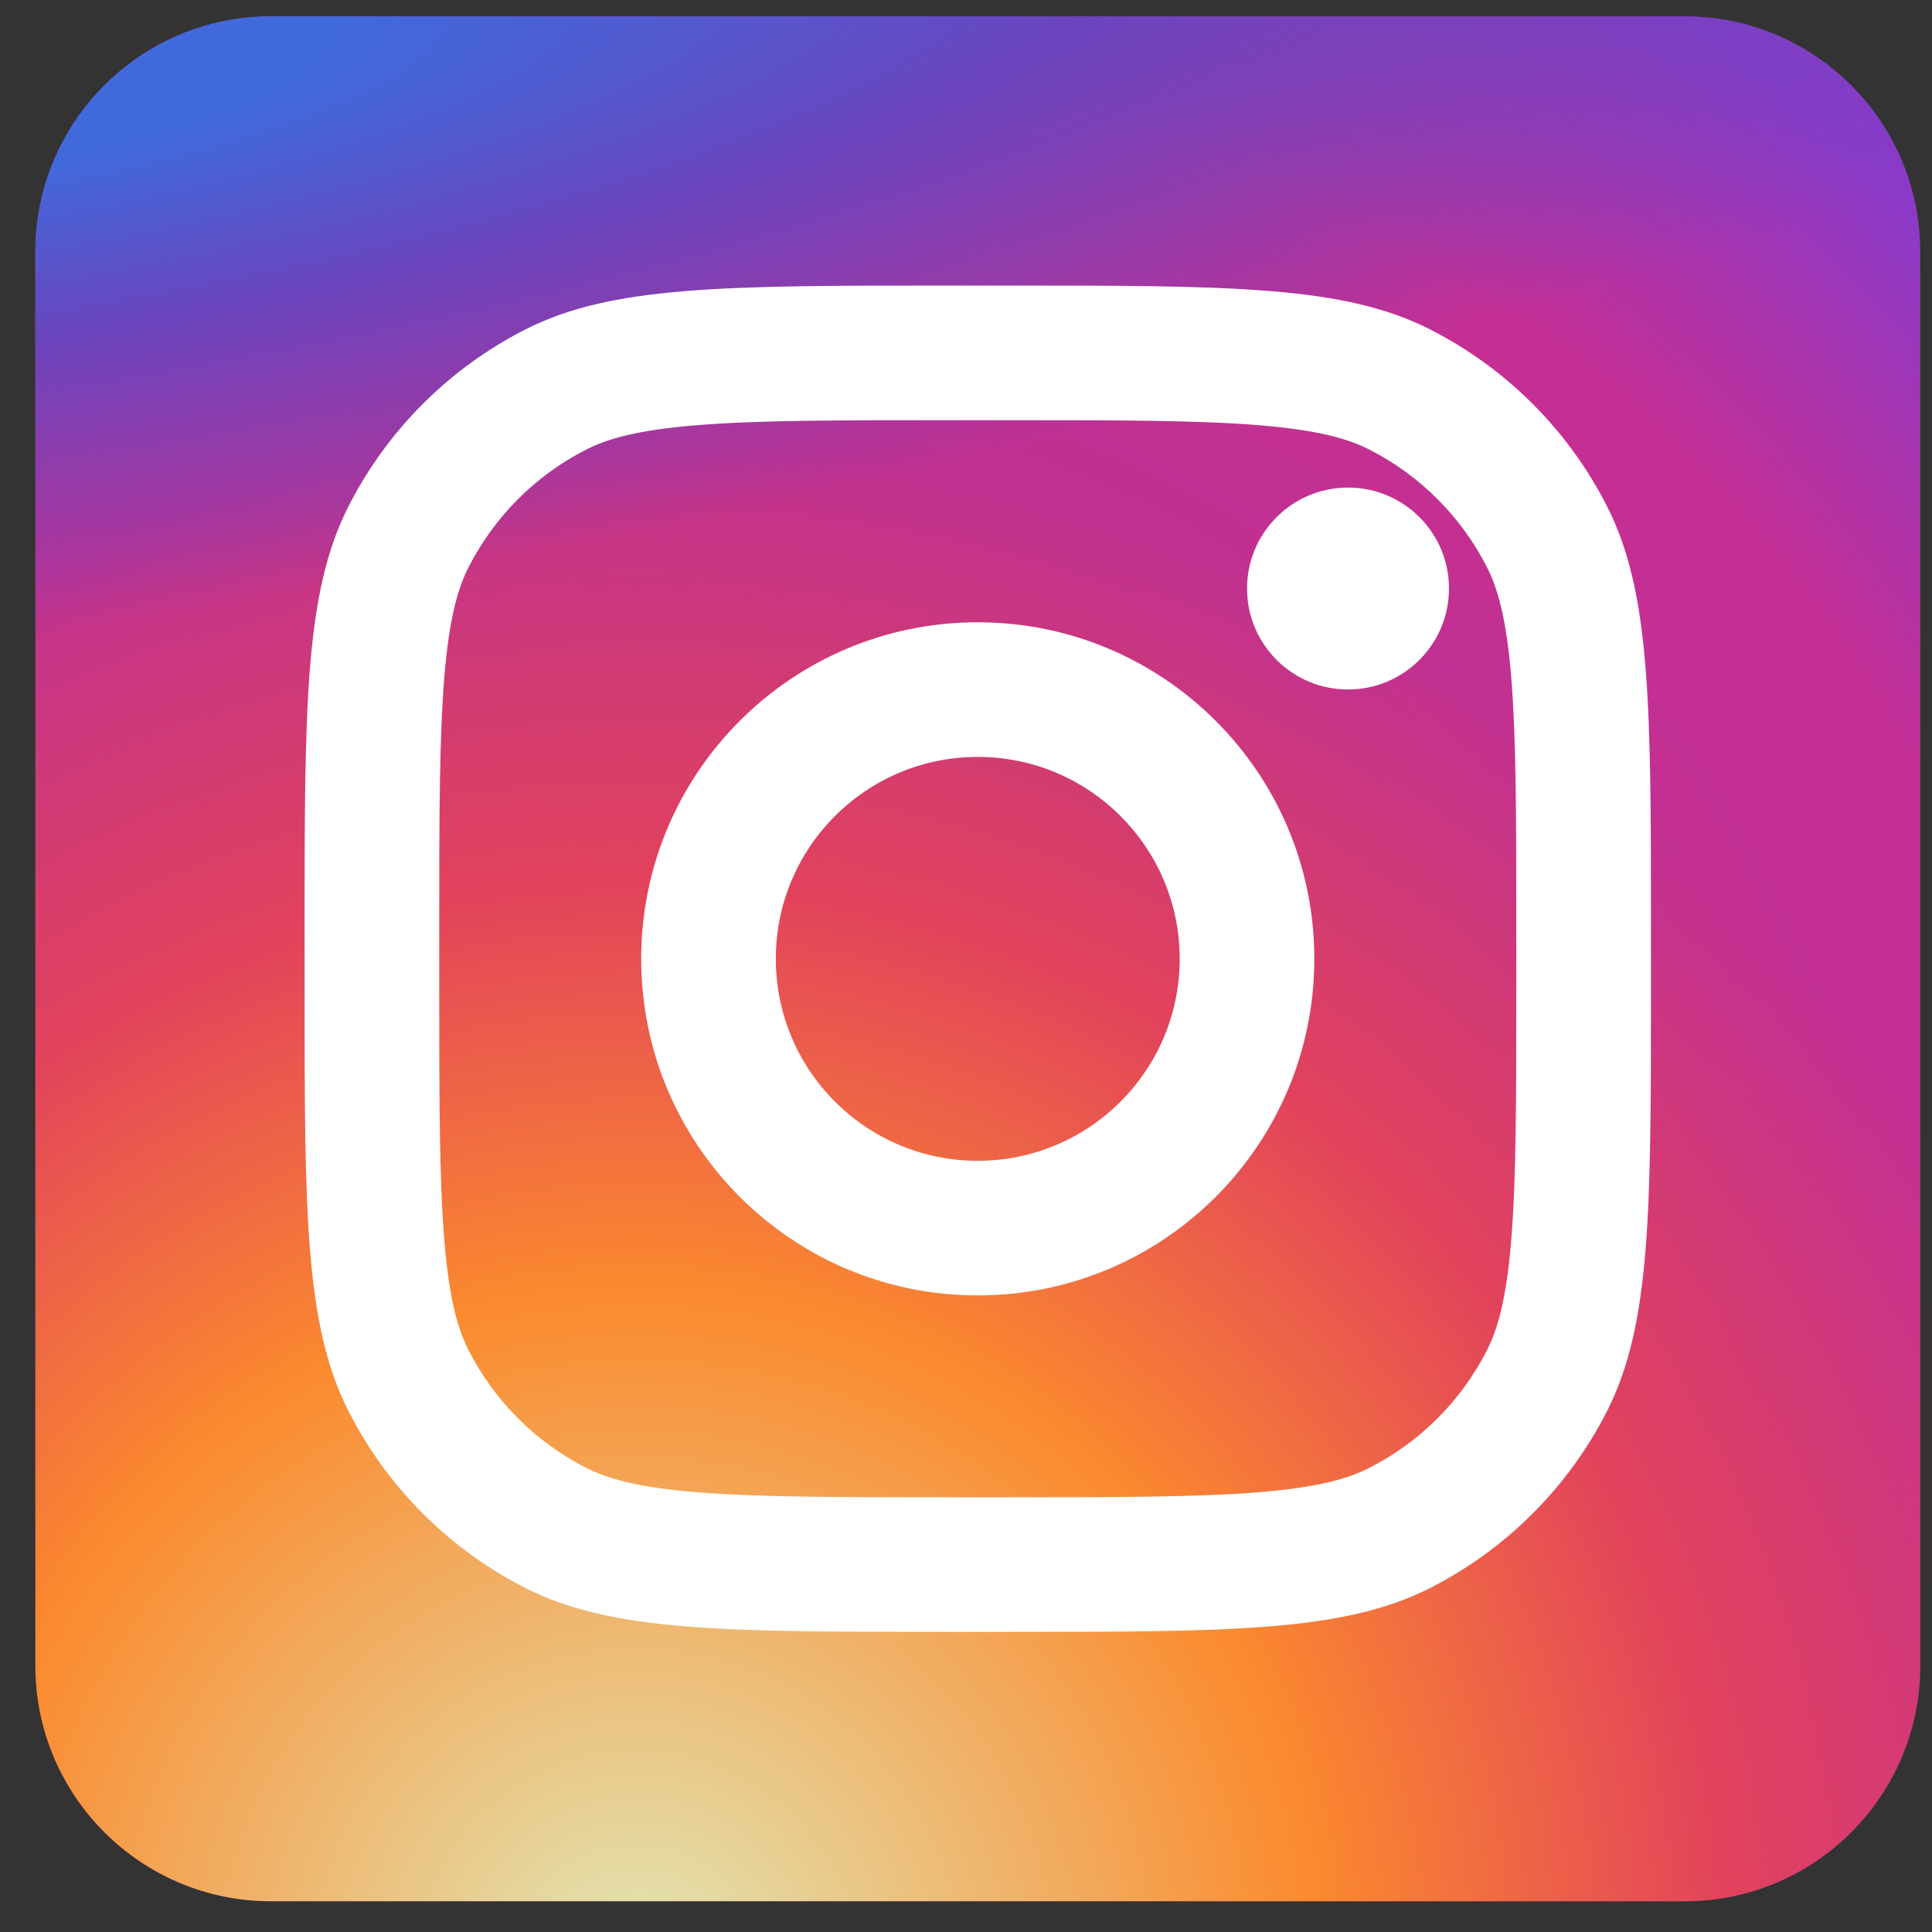 <svg width="41" height="41" viewBox="0 0 41 41" fill="none" xmlns="http://www.w3.org/2000/svg">
<rect x="0" y="0" width="41" height="41" fill="#333333" stroke="none"/>
<path fill-rule="evenodd" clip-rule="evenodd" d="M5.751 40.347C2.989 40.347 0.751 38.108 0.751 35.347V5.347C0.751 2.585 2.989 0.347 5.751 0.347H35.751C38.512 0.347 40.751 2.585 40.751 5.347V35.347C40.751 38.108 38.512 40.347 35.751 40.347H5.751Z" fill="url(#paint0_radial_374_21313)"/>
<path fill-rule="evenodd" clip-rule="evenodd" d="M5.751 40.347C2.989 40.347 0.751 38.108 0.751 35.347V5.347C0.751 2.585 2.989 0.347 5.751 0.347H35.751C38.512 0.347 40.751 2.585 40.751 5.347V35.347C40.751 38.108 38.512 40.347 35.751 40.347H5.751Z" fill="url(#paint1_radial_374_21313)"/>
<path fill-rule="evenodd" clip-rule="evenodd" d="M5.749 40.347C2.988 40.347 0.749 38.108 0.749 35.347V5.347C0.749 2.585 2.988 0.347 5.749 0.347H35.749C38.511 0.347 40.749 2.585 40.749 5.347V35.347C40.749 38.108 38.511 40.347 35.749 40.347H5.749Z" fill="url(#paint2_radial_374_21313)"/>
<path d="M30.75 12.489C30.75 13.673 29.791 14.632 28.607 14.632C27.424 14.632 26.464 13.673 26.464 12.489C26.464 11.306 27.424 10.347 28.607 10.347C29.791 10.347 30.75 11.306 30.75 12.489Z" fill="white"/>
<path fill-rule="evenodd" clip-rule="evenodd" d="M20.749 27.491C24.694 27.491 27.892 24.293 27.892 20.348C27.892 16.404 24.694 13.206 20.749 13.206C16.805 13.206 13.607 16.404 13.607 20.348C13.607 24.293 16.805 27.491 20.749 27.491ZM20.749 24.634C23.116 24.634 25.035 22.715 25.035 20.348C25.035 17.981 23.116 16.063 20.749 16.063C18.382 16.063 16.464 17.981 16.464 20.348C16.464 22.715 18.382 24.634 20.749 24.634Z" fill="white"/>
<path fill-rule="evenodd" clip-rule="evenodd" d="M6.464 19.774C6.464 14.973 6.464 12.573 7.398 10.74C8.22 9.127 9.531 7.816 11.144 6.994C12.978 6.06 15.378 6.06 20.178 6.06H21.321C26.122 6.06 28.522 6.06 30.355 6.994C31.968 7.816 33.28 9.127 34.101 10.74C35.036 12.573 35.036 14.973 35.036 19.774V20.917C35.036 25.717 35.036 28.117 34.101 29.951C33.28 31.564 31.968 32.875 30.355 33.697C28.522 34.631 26.122 34.631 21.321 34.631H20.178C15.378 34.631 12.978 34.631 11.144 33.697C9.531 32.875 8.22 31.564 7.398 29.951C6.464 28.117 6.464 25.717 6.464 20.917V19.774ZM20.178 8.917H21.321C23.769 8.917 25.432 8.919 26.718 9.024C27.971 9.126 28.612 9.312 29.058 9.54C30.134 10.087 31.008 10.962 31.556 12.037C31.783 12.484 31.969 13.124 32.071 14.377C32.176 15.663 32.178 17.326 32.178 19.774V20.917C32.178 23.364 32.176 25.028 32.071 26.314C31.969 27.566 31.783 28.207 31.556 28.654C31.008 29.729 30.134 30.603 29.058 31.151C28.612 31.379 27.971 31.564 26.718 31.667C25.432 31.772 23.769 31.774 21.321 31.774H20.178C17.731 31.774 16.067 31.772 14.781 31.667C13.529 31.564 12.888 31.379 12.441 31.151C11.366 30.603 10.492 29.729 9.944 28.654C9.716 28.207 9.531 27.566 9.429 26.314C9.324 25.028 9.321 23.364 9.321 20.917V19.774C9.321 17.326 9.324 15.663 9.429 14.377C9.531 13.124 9.716 12.484 9.944 12.037C10.492 10.962 11.366 10.087 12.441 9.54C12.888 9.312 13.529 9.126 14.781 9.024C16.067 8.919 17.731 8.917 20.178 8.917Z" fill="white"/>
<defs>
<radialGradient id="paint0_radial_374_21313" cx="0" cy="0" r="1" gradientUnits="userSpaceOnUse" gradientTransform="translate(15.036 30.347) rotate(-55.376) scale(36.457 36.457)">
<stop stop-color="#B13589"/>
<stop offset="0.793" stop-color="#C62F94"/>
<stop offset="1" stop-color="#8A3AC8"/>
</radialGradient>
<radialGradient id="paint1_radial_374_21313" cx="0" cy="0" r="1" gradientUnits="userSpaceOnUse" gradientTransform="translate(13.608 41.775) rotate(-65.136) scale(32.277 32.277)">
<stop stop-color="#E0E8B7"/>
<stop offset="0.445" stop-color="#FB8A2E"/>
<stop offset="0.715" stop-color="#E2425C"/>
<stop offset="1" stop-color="#E2425C" stop-opacity="0"/>
</radialGradient>
<radialGradient id="paint2_radial_374_21313" cx="0" cy="0" r="1" gradientUnits="userSpaceOnUse" gradientTransform="translate(-1.393 1.775) rotate(-8.13) scale(55.558 11.883)">
<stop offset="0.157" stop-color="#406ADC"/>
<stop offset="0.468" stop-color="#6A45BE"/>
<stop offset="1" stop-color="#6A45BE" stop-opacity="0"/>
</radialGradient>
</defs>
</svg>
